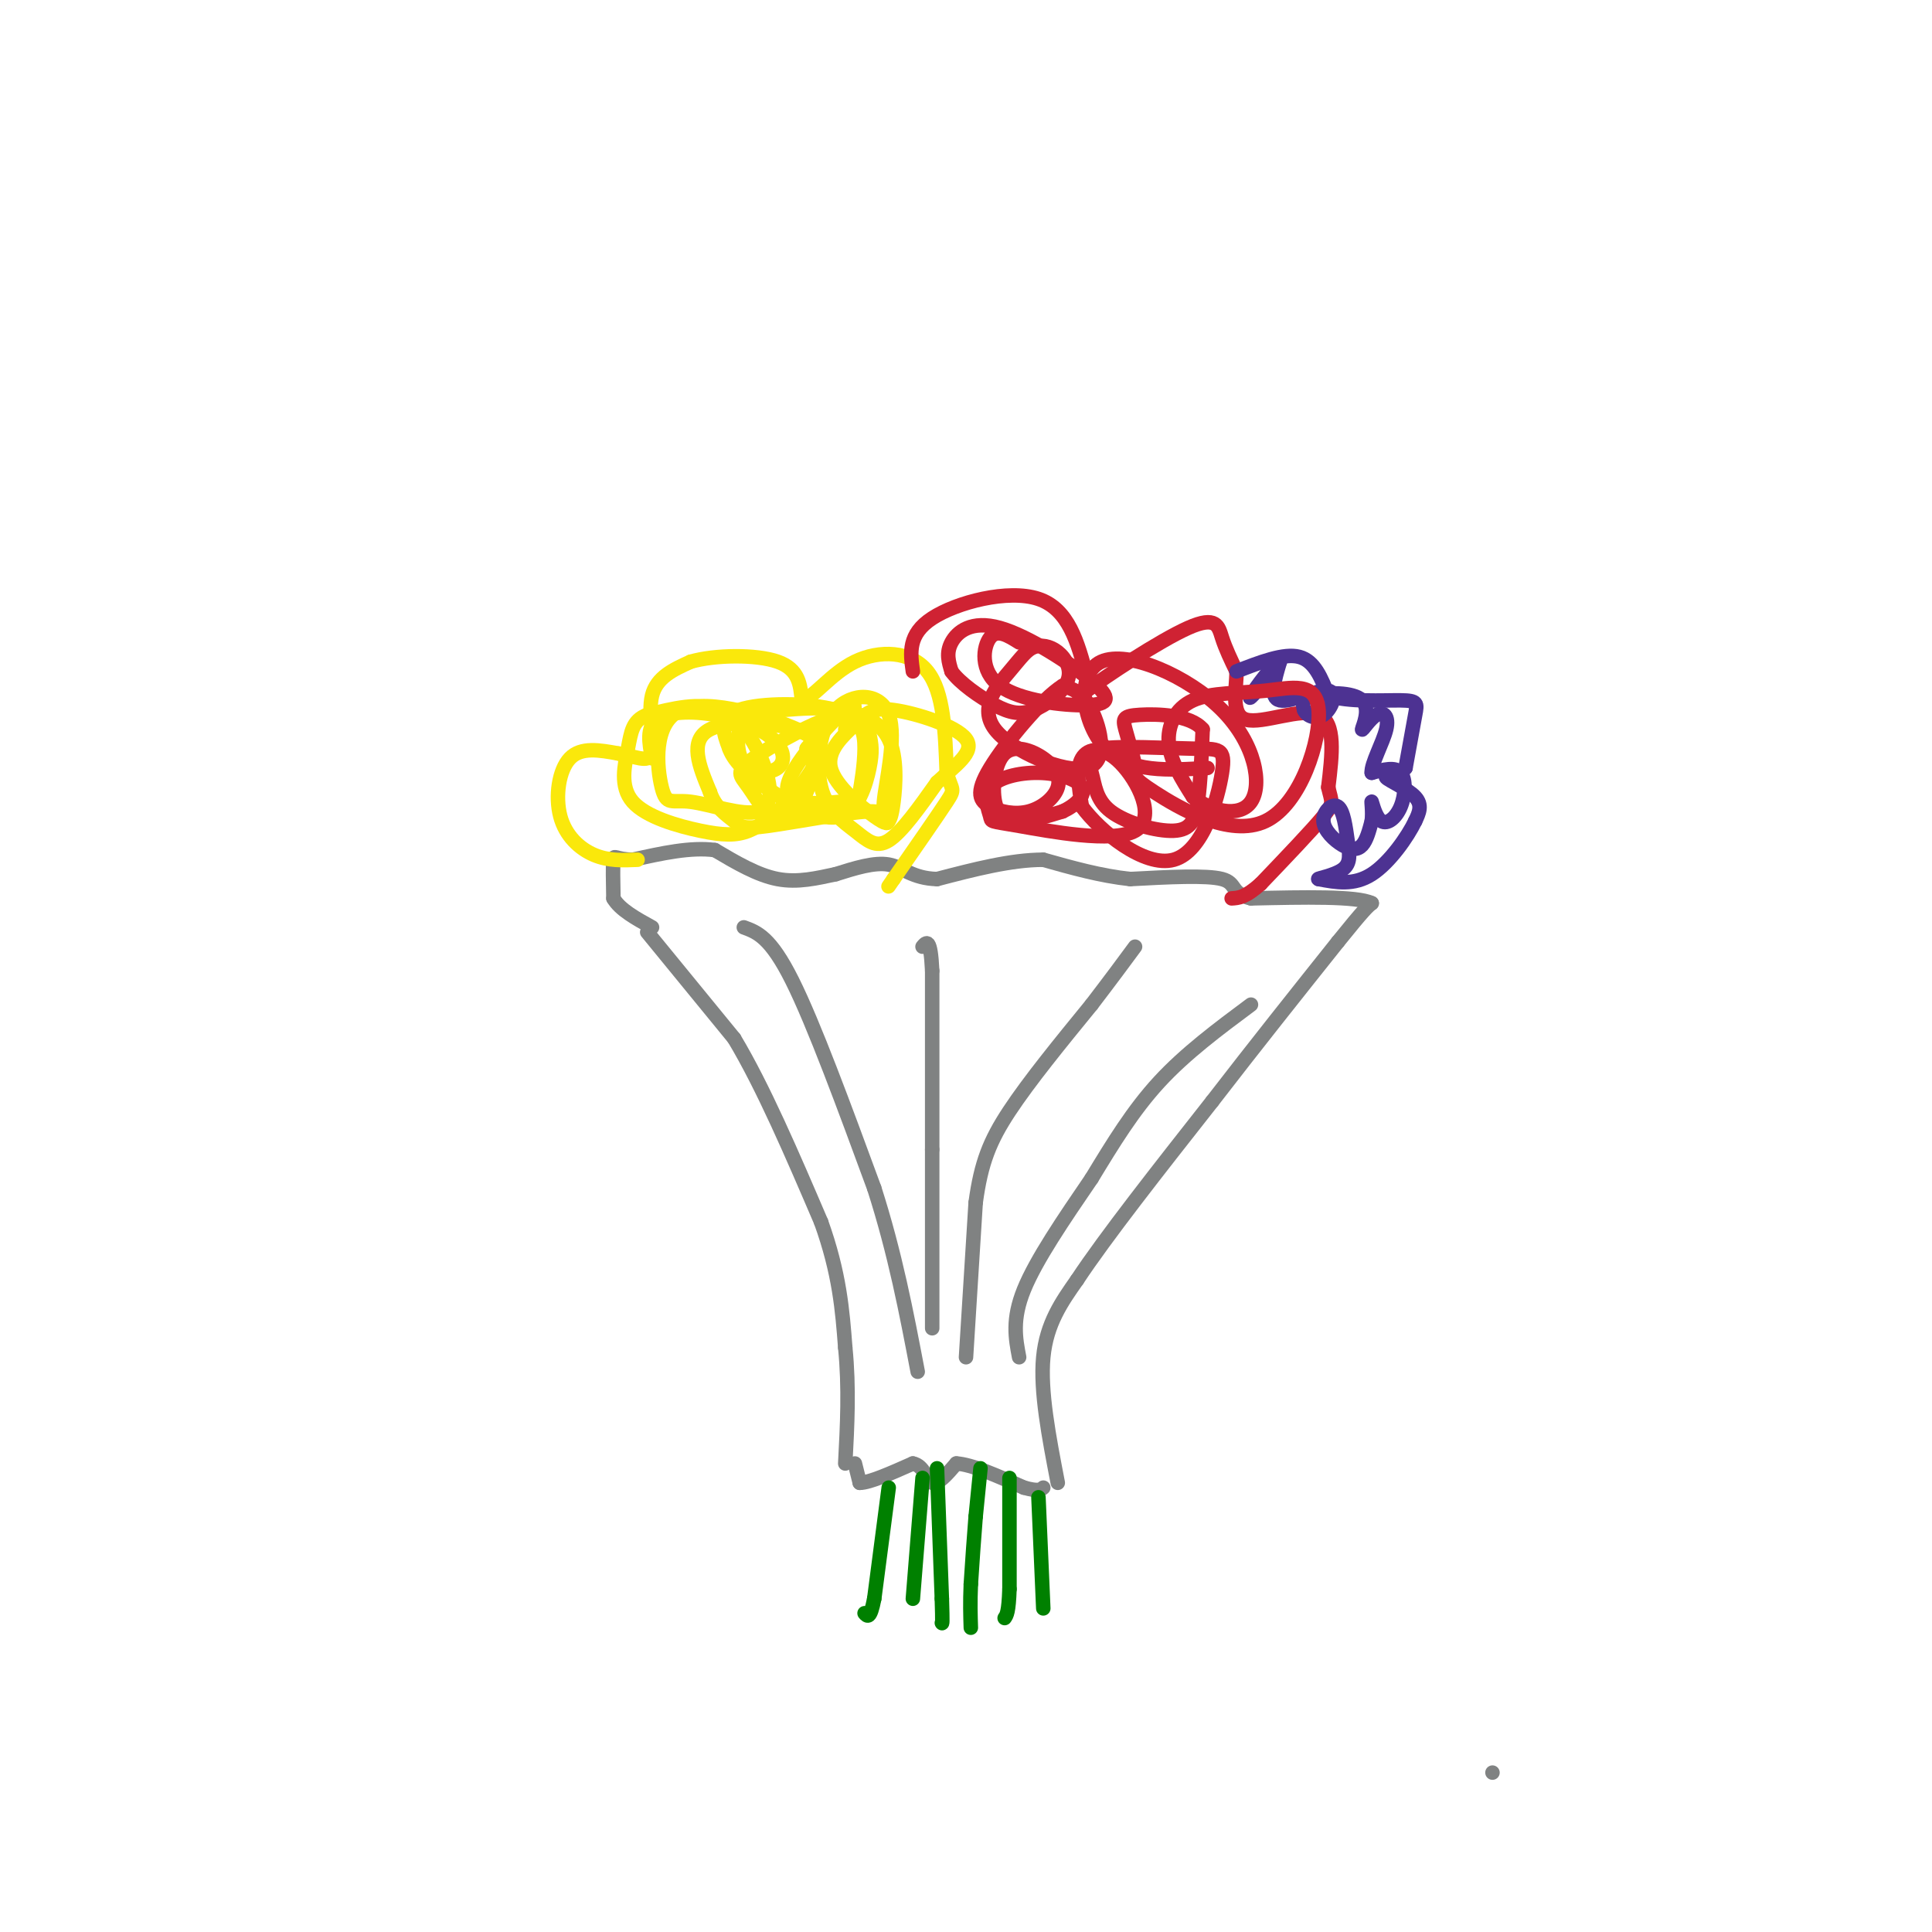 <svg viewBox='0 0 400 400' version='1.1' xmlns='http://www.w3.org/2000/svg' xmlns:xlink='http://www.w3.org/1999/xlink'><g fill='none' stroke='#808282' stroke-width='3' stroke-linecap='round' stroke-linejoin='round'><path d='M134,193c0.000,0.000 18.000,22.000 18,22'/><path d='M152,215c6.000,10.000 12.000,24.000 18,38'/><path d='M170,253c3.833,10.667 4.417,18.333 5,26'/><path d='M175,279c0.833,8.333 0.417,16.167 0,24'/><path d='M219,307c-1.833,-9.500 -3.667,-19.000 -3,-26c0.667,-7.000 3.833,-11.500 7,-16'/><path d='M223,265c5.833,-8.833 16.917,-22.917 28,-37'/><path d='M251,228c9.000,-11.667 17.500,-22.333 26,-33'/><path d='M277,195c5.500,-6.833 6.250,-7.417 7,-8'/><path d='M284,187c-3.000,-1.500 -14.000,-1.250 -25,-1'/><path d='M259,186c-4.378,-1.044 -2.822,-3.156 -6,-4c-3.178,-0.844 -11.089,-0.422 -19,0'/><path d='M234,182c-6.167,-0.667 -12.083,-2.333 -18,-4'/><path d='M216,178c-6.667,0.000 -14.333,2.000 -22,4'/><path d='M194,182c-5.156,-0.133 -7.044,-2.467 -10,-3c-2.956,-0.533 -6.978,0.733 -11,2'/><path d='M173,181c-3.800,0.800 -7.800,1.800 -12,1c-4.200,-0.800 -8.600,-3.400 -13,-6'/><path d='M148,176c-5.000,-0.667 -11.000,0.667 -17,2'/><path d='M131,178c-3.533,-0.044 -3.867,-1.156 -4,0c-0.133,1.156 -0.067,4.578 0,8'/><path d='M127,186c1.333,2.333 4.667,4.167 8,6'/><path d='M177,303c0.000,0.000 1.000,4.000 1,4'/><path d='M178,307c2.000,0.000 6.500,-2.000 11,-4'/><path d='M189,303c2.378,0.444 2.822,3.556 4,4c1.178,0.444 3.089,-1.778 5,-4'/><path d='M198,303c3.167,0.167 8.583,2.583 14,5'/><path d='M212,308c3.000,0.833 3.500,0.417 4,0'/></g>
<g fill='none' stroke='#008000' stroke-width='3' stroke-linecap='round' stroke-linejoin='round'><path d='M184,308c0.000,0.000 -3.000,23.000 -3,23'/><path d='M181,331c-0.833,4.333 -1.417,3.667 -2,3'/><path d='M194,304c0.000,0.000 1.000,27.000 1,27'/><path d='M195,331c0.167,5.333 0.083,5.167 0,5'/><path d='M191,306c0.000,0.000 -2.000,25.000 -2,25'/><path d='M203,304c0.000,0.000 -1.000,10.000 -1,10'/><path d='M202,314c-0.333,4.000 -0.667,9.000 -1,14'/><path d='M201,328c-0.167,3.833 -0.083,6.417 0,9'/><path d='M209,306c0.000,0.000 0.000,23.000 0,23'/><path d='M209,329c-0.167,4.833 -0.583,5.417 -1,6'/><path d='M215,310c0.000,0.000 1.000,23.000 1,23'/></g>
<g fill='none' stroke='#fae80b' stroke-width='3' stroke-linecap='round' stroke-linejoin='round'><path d='M132,178c-3.012,0.131 -6.024,0.262 -9,-1c-2.976,-1.262 -5.917,-3.917 -7,-8c-1.083,-4.083 -0.310,-9.595 2,-12c2.310,-2.405 6.155,-1.702 10,-1'/><path d='M128,156c3.226,0.476 6.292,2.167 7,0c0.708,-2.167 -0.940,-8.190 0,-12c0.940,-3.810 4.470,-5.405 8,-7'/><path d='M143,137c5.022,-1.444 13.578,-1.556 18,0c4.422,1.556 4.711,4.778 5,8'/><path d='M166,145c2.417,-0.440 5.958,-5.542 11,-8c5.042,-2.458 11.583,-2.274 15,2c3.417,4.274 3.708,12.637 4,21'/><path d='M196,160c1.111,3.889 1.889,3.111 0,6c-1.889,2.889 -6.444,9.444 -11,16'/><path d='M185,182c-1.833,2.667 -0.917,1.333 0,0'/></g>
<g fill='none' stroke='#cf2233' stroke-width='3' stroke-linecap='round' stroke-linejoin='round'><path d='M189,139c-0.533,-3.844 -1.067,-7.689 4,-11c5.067,-3.311 15.733,-6.089 22,-4c6.267,2.089 8.133,9.044 10,16'/><path d='M225,140c0.376,3.952 -3.683,5.833 0,3c3.683,-2.833 15.107,-10.378 21,-13c5.893,-2.622 6.255,-0.321 7,2c0.745,2.321 1.872,4.660 3,7'/><path d='M256,139c0.048,3.583 -1.333,9.042 2,10c3.333,0.958 11.381,-2.583 15,-1c3.619,1.583 2.810,8.292 2,15'/><path d='M275,163c0.667,3.044 1.333,3.156 -1,6c-2.333,2.844 -7.667,8.422 -13,14'/><path d='M261,183c-3.167,2.833 -4.583,2.917 -6,3'/></g>
<g fill='none' stroke='#4d3292' stroke-width='3' stroke-linecap='round' stroke-linejoin='round'><path d='M256,139c4.917,-1.917 9.833,-3.833 13,-3c3.167,0.833 4.583,4.417 6,8'/><path d='M275,144c4.119,1.417 11.417,0.958 15,1c3.583,0.042 3.452,0.583 3,3c-0.452,2.417 -1.226,6.708 -2,11'/><path d='M291,159c-1.571,1.976 -4.500,1.417 -4,2c0.500,0.583 4.429,2.310 6,4c1.571,1.690 0.786,3.345 0,5'/><path d='M293,170c-1.511,3.178 -5.289,8.622 -9,11c-3.711,2.378 -7.356,1.689 -11,1'/><path d='M273,182c-0.646,-0.056 3.240,-0.694 5,-2c1.760,-1.306 1.395,-3.278 1,-6c-0.395,-2.722 -0.821,-6.193 -2,-7c-1.179,-0.807 -3.110,1.052 -3,3c0.110,1.948 2.260,3.986 4,5c1.740,1.014 3.068,1.004 4,0c0.932,-1.004 1.466,-3.002 2,-5'/><path d='M284,170c0.248,-1.941 -0.132,-4.294 0,-4c0.132,0.294 0.778,3.233 2,4c1.222,0.767 3.021,-0.640 4,-3c0.979,-2.360 1.137,-5.674 0,-7c-1.137,-1.326 -3.568,-0.663 -6,0'/><path d='M284,160c-0.187,-1.783 2.345,-6.242 3,-9c0.655,-2.758 -0.568,-3.816 -2,-3c-1.432,0.816 -3.075,3.508 -3,3c0.075,-0.508 1.866,-4.214 0,-6c-1.866,-1.786 -7.390,-1.653 -10,-1c-2.610,0.653 -2.305,1.827 -2,3'/><path d='M270,147c0.376,1.051 2.317,2.179 4,1c1.683,-1.179 3.107,-4.663 1,-5c-2.107,-0.337 -7.745,2.475 -10,2c-2.255,-0.475 -1.128,-4.238 0,-8'/><path d='M265,137c-1.467,0.444 -5.133,5.556 -6,7c-0.867,1.444 1.067,-0.778 3,-3'/></g>
<g fill='none' stroke='#cf2233' stroke-width='3' stroke-linecap='round' stroke-linejoin='round'><path d='M211,133c-2.260,-1.418 -4.520,-2.836 -6,-1c-1.480,1.836 -2.180,6.926 2,10c4.180,3.074 13.242,4.130 18,4c4.758,-0.130 5.214,-1.447 1,-5c-4.214,-3.553 -13.096,-9.341 -19,-11c-5.904,-1.659 -8.830,0.812 -10,3c-1.170,2.188 -0.585,4.094 0,6'/><path d='M197,139c1.671,2.380 5.847,5.329 9,7c3.153,1.671 5.283,2.065 8,1c2.717,-1.065 6.022,-3.590 7,-6c0.978,-2.410 -0.373,-4.707 -2,-6c-1.627,-1.293 -3.532,-1.582 -5,-1c-1.468,0.582 -2.498,2.034 -5,5c-2.502,2.966 -6.475,7.444 -3,12c3.475,4.556 14.397,9.188 19,8c4.603,-1.188 2.887,-8.197 1,-12c-1.887,-3.803 -3.943,-4.402 -6,-5'/><path d='M220,142c-4.223,2.624 -11.780,11.682 -15,17c-3.220,5.318 -2.102,6.894 0,8c2.102,1.106 5.187,1.741 8,1c2.813,-0.741 5.354,-2.859 6,-5c0.646,-2.141 -0.603,-4.306 -3,-6c-2.397,-1.694 -5.941,-2.918 -8,-1c-2.059,1.918 -2.631,6.978 -2,10c0.631,3.022 2.466,4.006 5,4c2.534,-0.006 5.767,-1.003 9,-2'/><path d='M220,168c2.681,-1.236 4.885,-3.327 4,-5c-0.885,-1.673 -4.857,-2.929 -9,-3c-4.143,-0.071 -8.457,1.041 -10,3c-1.543,1.959 -0.317,4.763 0,6c0.317,1.237 -0.277,0.906 6,2c6.277,1.094 19.425,3.613 24,1c4.575,-2.613 0.578,-10.357 -3,-14c-3.578,-3.643 -6.737,-3.184 -8,-1c-1.263,2.184 -0.632,6.092 0,10'/><path d='M224,167c3.679,5.053 12.877,12.687 19,11c6.123,-1.687 9.171,-12.693 10,-18c0.829,-5.307 -0.560,-4.914 -6,-5c-5.440,-0.086 -14.929,-0.651 -19,0c-4.071,0.651 -2.723,2.517 -2,5c0.723,2.483 0.823,5.583 4,8c3.177,2.417 9.432,4.151 13,4c3.568,-0.151 4.448,-2.186 5,-6c0.552,-3.814 0.776,-9.407 1,-15'/><path d='M249,151c-2.570,-3.060 -9.494,-3.210 -13,-3c-3.506,0.210 -3.592,0.779 -3,3c0.592,2.221 1.864,6.095 2,8c0.136,1.905 -0.864,1.842 4,5c4.864,3.158 15.594,9.537 23,6c7.406,-3.537 11.490,-16.989 11,-23c-0.490,-6.011 -5.554,-4.580 -11,-4c-5.446,0.580 -11.274,0.310 -15,2c-3.726,1.690 -5.350,5.340 -5,9c0.350,3.660 2.675,7.330 5,11'/><path d='M247,165c3.463,2.845 9.621,4.459 12,1c2.379,-3.459 0.978,-11.989 -6,-19c-6.978,-7.011 -19.532,-12.503 -25,-10c-5.468,2.503 -3.848,13.001 1,18c4.848,4.999 12.924,4.500 21,4'/></g>
<g fill='none' stroke='#fae80b' stroke-width='3' stroke-linecap='round' stroke-linejoin='round'><path d='M175,151c1.663,-3.410 3.326,-6.821 0,-4c-3.326,2.821 -11.640,11.873 -12,16c-0.360,4.127 7.236,3.328 11,3c3.764,-0.328 3.696,-0.185 4,-2c0.304,-1.815 0.978,-5.590 1,-9c0.022,-3.410 -0.610,-6.457 -6,-8c-5.390,-1.543 -15.540,-1.584 -20,0c-4.460,1.584 -3.230,4.792 -2,8'/><path d='M151,155c0.975,2.833 4.414,5.917 9,9c4.586,3.083 10.320,6.167 14,5c3.680,-1.167 5.307,-6.584 6,-10c0.693,-3.416 0.451,-4.833 0,-7c-0.451,-2.167 -1.110,-5.086 -6,-4c-4.890,1.086 -14.009,6.178 -18,9c-3.991,2.822 -2.853,3.375 -1,6c1.853,2.625 4.422,7.322 7,7c2.578,-0.322 5.165,-5.663 6,-9c0.835,-3.337 -0.083,-4.668 -1,-6'/><path d='M167,155c0.773,-1.340 3.206,-1.689 -2,-4c-5.206,-2.311 -18.052,-6.583 -24,-4c-5.948,2.583 -4.999,12.021 -4,16c0.999,3.979 2.050,2.500 6,3c3.950,0.500 10.801,2.979 14,2c3.199,-0.979 2.746,-5.418 1,-10c-1.746,-4.582 -4.785,-9.309 -9,-11c-4.215,-1.691 -9.608,-0.345 -15,1'/><path d='M134,148c-3.096,1.166 -3.336,3.579 -4,7c-0.664,3.421 -1.751,7.848 1,11c2.751,3.152 9.342,5.028 14,6c4.658,0.972 7.384,1.039 10,0c2.616,-1.039 5.121,-3.185 7,-5c1.879,-1.815 3.133,-3.301 5,-6c1.867,-2.699 4.349,-6.611 0,-9c-4.349,-2.389 -15.528,-3.254 -20,-1c-4.472,2.254 -2.236,7.627 0,13'/><path d='M147,164c1.040,3.250 3.641,4.874 5,6c1.359,1.126 1.476,1.753 7,1c5.524,-0.753 16.455,-2.885 21,-3c4.545,-0.115 2.703,1.788 3,-2c0.297,-3.788 2.732,-13.265 1,-18c-1.732,-4.735 -7.630,-4.727 -11,-1c-3.370,3.727 -4.213,11.174 -3,16c1.213,4.826 4.480,7.030 7,9c2.520,1.970 4.291,3.706 7,2c2.709,-1.706 6.354,-6.853 10,-12'/><path d='M194,162c3.718,-3.510 8.012,-6.285 6,-9c-2.012,-2.715 -10.330,-5.371 -15,-6c-4.670,-0.629 -5.694,0.770 -8,3c-2.306,2.230 -5.896,5.290 -5,9c0.896,3.710 6.279,8.069 9,10c2.721,1.931 2.782,1.435 3,1c0.218,-0.435 0.595,-0.807 1,-4c0.405,-3.193 0.840,-9.206 -1,-13c-1.840,-3.794 -5.954,-5.370 -10,-6c-4.046,-0.630 -8.023,-0.315 -12,0'/><path d='M162,147c-3.561,-0.056 -6.462,-0.198 -8,2c-1.538,2.198 -1.713,6.734 0,9c1.713,2.266 5.313,2.262 7,1c1.688,-1.262 1.463,-3.782 -1,-6c-2.463,-2.218 -7.163,-4.136 -12,-5c-4.837,-0.864 -9.811,-0.676 -12,1c-2.189,1.676 -1.595,4.838 -1,8'/></g>
<g fill='none' stroke='#808282' stroke-width='3' stroke-linecap='round' stroke-linejoin='round'><path d='M154,192c2.750,1.000 5.500,2.000 10,11c4.500,9.000 10.750,26.000 17,43'/><path d='M181,246c4.333,13.500 6.667,25.750 9,38'/><path d='M200,281c0.000,0.000 2.000,-32.000 2,-32'/><path d='M202,249c1.111,-8.222 2.889,-12.778 7,-19c4.111,-6.222 10.556,-14.111 17,-22'/><path d='M226,208c4.333,-5.667 6.667,-8.833 9,-12'/><path d='M211,281c-0.750,-3.917 -1.500,-7.833 1,-14c2.500,-6.167 8.250,-14.583 14,-23'/><path d='M226,244c4.444,-7.311 8.556,-14.089 14,-20c5.444,-5.911 12.222,-10.956 19,-16'/><path d='M193,275c0.000,0.000 0.000,-37.000 0,-37'/><path d='M193,238c0.000,-12.333 0.000,-24.667 0,-37'/><path d='M193,201c-0.333,-7.000 -1.167,-6.000 -2,-5'/><path d='M309,367c0.000,0.000 0.000,0.000 0,0'/></g>
</svg>